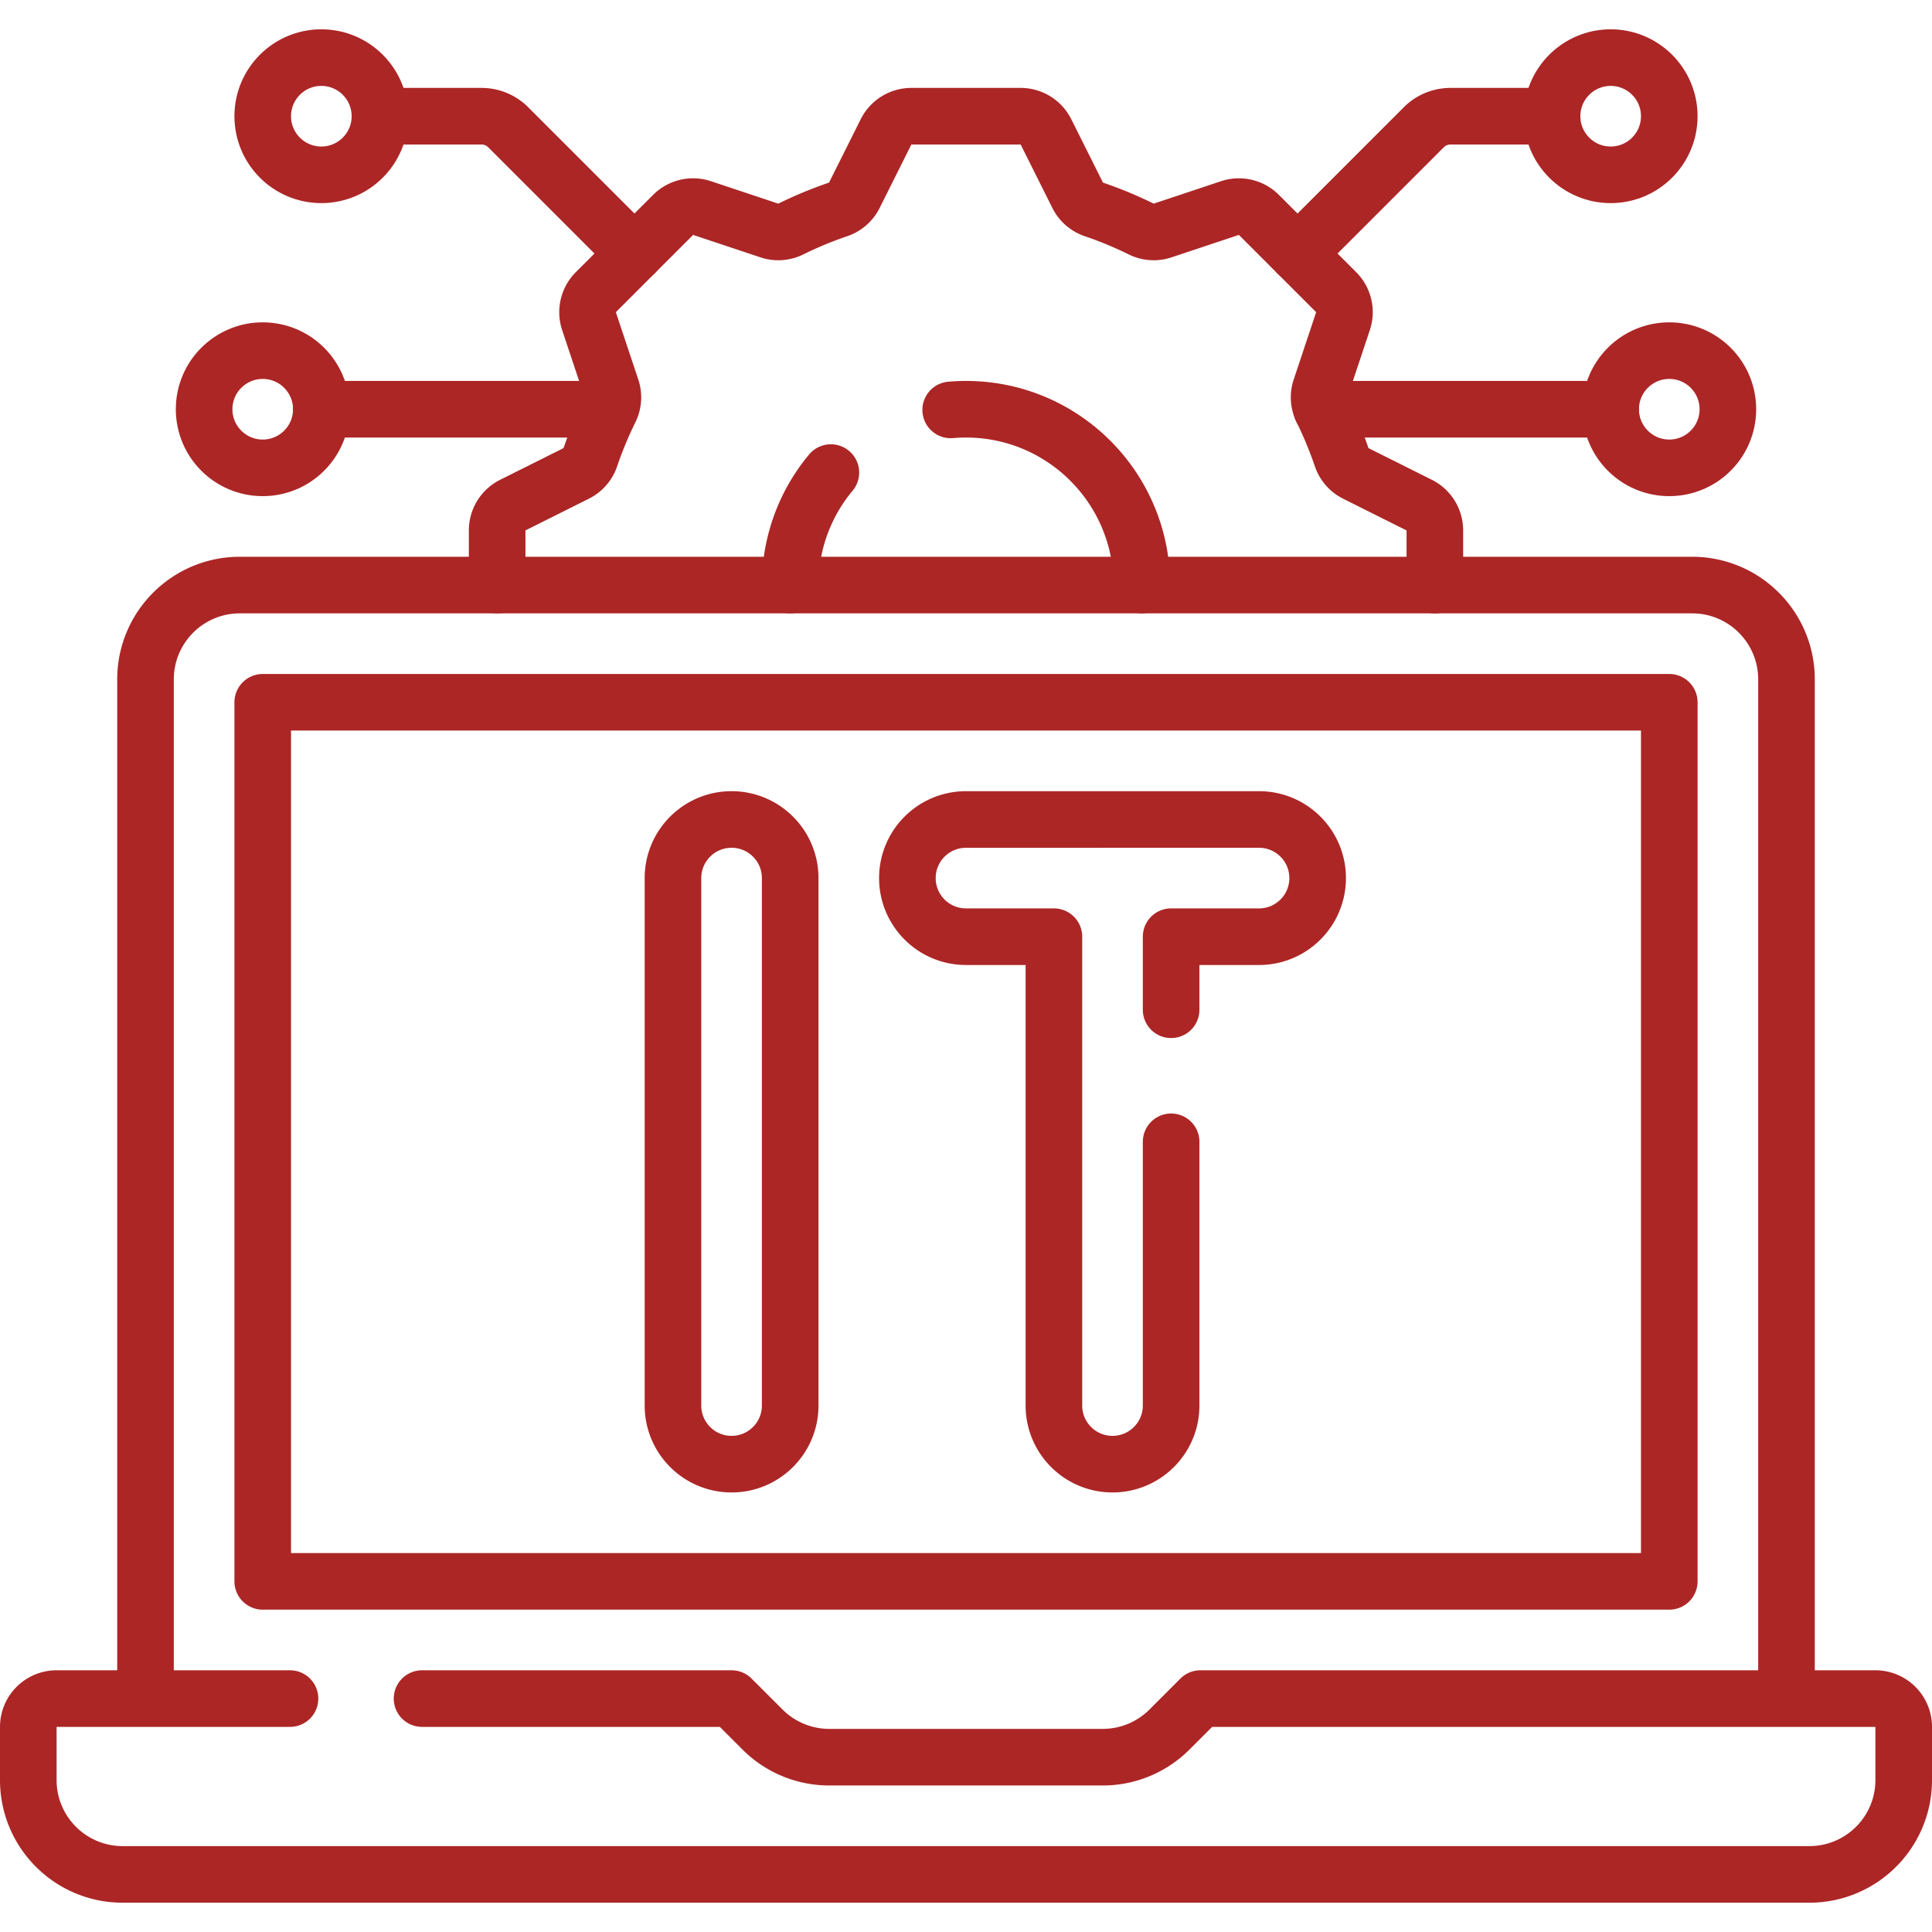 <svg xmlns="http://www.w3.org/2000/svg" version="1.1" xmlns:xlink="http://www.w3.org/1999/xlink" width="80" height="80" x="0" y="0" viewBox="0 0 512 512" style="enable-background:new 0 0 512 512" xml:space="preserve" class=""><g><path d="M473.438 450.141V180.047c0-13.807-11.193-25-25-25H63.562c-13.807 0-25 11.193-25 25v270.094M76.851 450.141H15a7.5 7.5 0 0 0-7.5 7.5v14.094c0 13.807 11.193 25 25 25h447c13.807 0 25-11.193 25-25v-14.094a7.5 7.5 0 0 0-7.5-7.5H318.125l-8.209 8.209a25 25 0 0 1-17.678 7.322h-72.477a25.004 25.004 0 0 1-17.678-7.322l-8.209-8.209H111.85" style="stroke-width:15;stroke-linecap:round;stroke-linejoin:round;stroke-miterlimit:10;" fill="none" stroke="#ac2626" stroke-width="15" stroke-linecap="round" stroke-linejoin="round" stroke-miterlimit="10" data-original="#ac2626" class=""></path><path d="M69.625 186.109h372.75v232.969H69.625z" style="stroke-width:15;stroke-linecap:round;stroke-linejoin:round;stroke-miterlimit:10;" fill="none" stroke="#ac2626" stroke-width="15" stroke-linecap="round" stroke-linejoin="round" stroke-miterlimit="10" data-original="#ac2626" class=""></path><path d="M193.875 388.016c8.578 0 15.531-6.954 15.531-15.531V232.703c0-8.578-6.954-15.531-15.531-15.531s-15.531 6.954-15.531 15.531v139.781c0 8.578 6.953 15.532 15.531 15.532zM310.359 267.594v-19.359h23.297c8.578 0 15.531-6.954 15.531-15.531s-6.954-15.531-15.531-15.531H256c-8.578 0-15.531 6.954-15.531 15.531s6.954 15.531 15.531 15.531h23.297v124.25c0 8.578 6.954 15.531 15.531 15.531s15.531-6.954 15.531-15.531v-69.891M343.858 67.189l33.463-33.463a10.001 10.001 0 0 1 7.071-2.929h26.92" style="stroke-width:15;stroke-linecap:round;stroke-linejoin:round;stroke-miterlimit:10;" fill="none" stroke="#ac2626" stroke-width="15" stroke-linecap="round" stroke-linejoin="round" stroke-miterlimit="10" data-original="#ac2626" class=""></path><circle cx="426.844" cy="30.797" r="15.531" style="stroke-width:15;stroke-linecap:round;stroke-linejoin:round;stroke-miterlimit:10;" fill="none" stroke="#ac2626" stroke-width="15" stroke-linecap="round" stroke-linejoin="round" stroke-miterlimit="10" data-original="#ac2626" class=""></circle><circle cx="442.375" cy="108.453" r="15.531" style="stroke-width:15;stroke-linecap:round;stroke-linejoin:round;stroke-miterlimit:10;" fill="none" stroke="#ac2626" stroke-width="15" stroke-linecap="round" stroke-linejoin="round" stroke-miterlimit="10" data-original="#ac2626" class=""></circle><path d="m168.142 67.189-33.463-33.463a10.001 10.001 0 0 0-7.071-2.929h-26.92" style="stroke-width:15;stroke-linecap:round;stroke-linejoin:round;stroke-miterlimit:10;" fill="none" stroke="#ac2626" stroke-width="15" stroke-linecap="round" stroke-linejoin="round" stroke-miterlimit="10" data-original="#ac2626" class=""></path><circle cx="85.156" cy="30.797" r="15.531" style="stroke-width:15;stroke-linecap:round;stroke-linejoin:round;stroke-miterlimit:10;" fill="none" stroke="#ac2626" stroke-width="15" stroke-linecap="round" stroke-linejoin="round" stroke-miterlimit="10" data-original="#ac2626" class=""></circle><path d="M426.844 108.453h-76.571" style="stroke-width:15;stroke-linecap:round;stroke-linejoin:round;stroke-miterlimit:10;" fill="none" stroke="#ac2626" stroke-width="15" stroke-linecap="round" stroke-linejoin="round" stroke-miterlimit="10" data-original="#ac2626" class=""></path><circle cx="69.625" cy="108.453" r="15.531" style="stroke-width:15;stroke-linecap:round;stroke-linejoin:round;stroke-miterlimit:10;" fill="none" stroke="#ac2626" stroke-width="15" stroke-linecap="round" stroke-linejoin="round" stroke-miterlimit="10" data-original="#ac2626" class=""></circle><path d="M85.156 108.453h76.571M380.25 155.047v-14.48a7.499 7.499 0 0 0-4.146-6.708l-16.809-8.405a7.435 7.435 0 0 1-3.726-4.249 104.404 104.404 0 0 0-5.232-12.621 7.442 7.442 0 0 1-.373-5.645l5.945-17.836a7.5 7.5 0 0 0-1.812-7.675L333.619 56.95a7.5 7.5 0 0 0-7.675-1.812l-17.836 5.945a7.437 7.437 0 0 1-5.645-.373 104.538 104.538 0 0 0-12.621-5.232 7.438 7.438 0 0 1-4.249-3.726l-8.405-16.809a7.499 7.499 0 0 0-6.708-4.146h-28.96a7.499 7.499 0 0 0-6.708 4.146l-8.405 16.809a7.435 7.435 0 0 1-4.249 3.726 104.404 104.404 0 0 0-12.621 5.232 7.442 7.442 0 0 1-5.645.373l-17.836-5.945a7.5 7.5 0 0 0-7.675 1.812l-20.478 20.478a7.5 7.5 0 0 0-1.812 7.675l5.945 17.836a7.437 7.437 0 0 1-.373 5.645 104.538 104.538 0 0 0-5.232 12.621 7.438 7.438 0 0 1-3.726 4.249l-16.809 8.405a7.5 7.5 0 0 0-4.146 6.708v14.48" style="stroke-width:15;stroke-linecap:round;stroke-linejoin:round;stroke-miterlimit:10;" fill="none" stroke="#ac2626" stroke-width="15" stroke-linecap="round" stroke-linejoin="round" stroke-miterlimit="10" data-original="#ac2626" class=""></path><path d="M251.944 108.627a47.308 47.308 0 0 1 4.056-.174c25.733 0 46.594 20.861 46.594 46.594M209.406 155.047a46.41 46.41 0 0 1 10.781-29.809" style="stroke-width:15;stroke-linecap:round;stroke-linejoin:round;stroke-miterlimit:10;" fill="none" stroke="#ac2626" stroke-width="15" stroke-linecap="round" stroke-linejoin="round" stroke-miterlimit="10" data-original="#ac2626" class=""></path></g></svg>